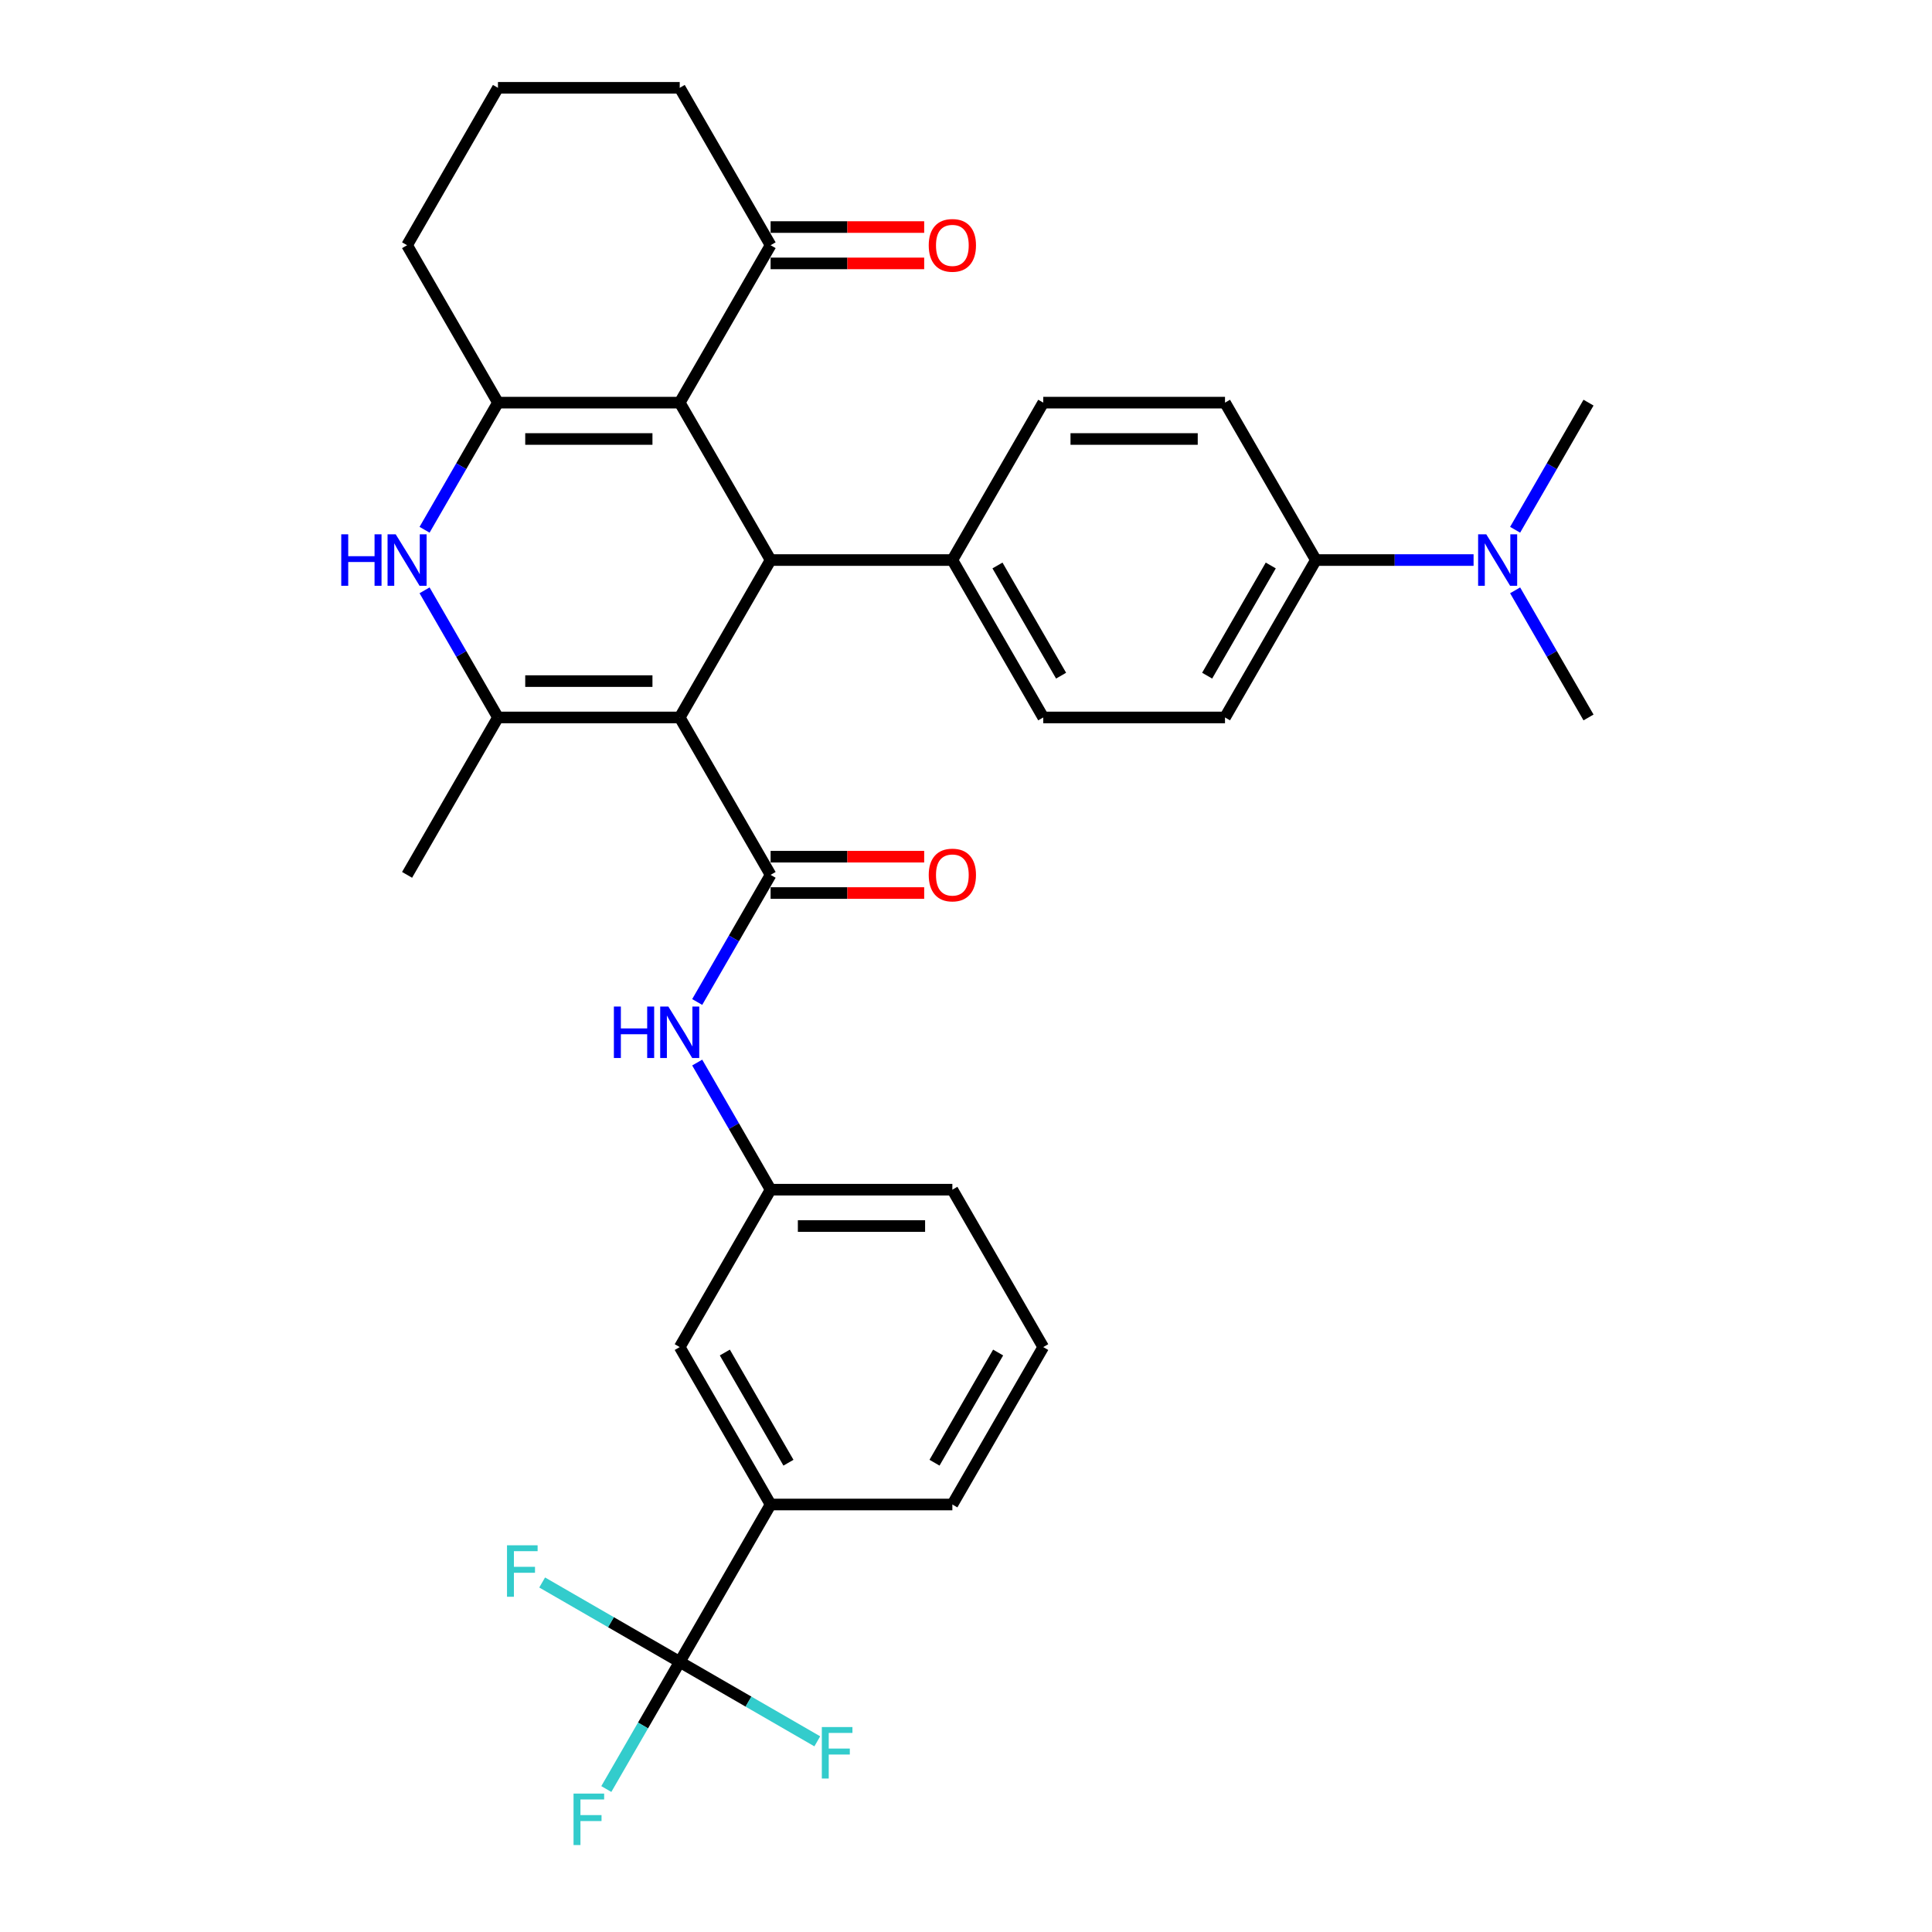 <?xml version='1.0' encoding='iso-8859-1'?>
<svg version='1.1' baseProfile='full'
              xmlns='http://www.w3.org/2000/svg'
                      xmlns:rdkit='http://www.rdkit.org/xml'
                      xmlns:xlink='http://www.w3.org/1999/xlink'
                  xml:space='preserve'
width='1000px' height='1000px' viewBox='0 0 1000 1000'>
<!-- END OF HEADER -->
<rect style='opacity:1.0;fill:#FFFFFF;stroke:none' width='1000' height='1000' x='0' y='0'> </rect>
<path class='bond-1' d='M 351.823,371.353 L 257.744,371.353' style='fill:none;fill-rule:evenodd;stroke:#000000;stroke-width:6px;stroke-linecap:butt;stroke-linejoin:miter;stroke-opacity:1' />
<path class='bond-1' d='M 337.711,352.537 L 271.856,352.537' style='fill:none;fill-rule:evenodd;stroke:#000000;stroke-width:6px;stroke-linecap:butt;stroke-linejoin:miter;stroke-opacity:1' />
<path class='bond-2' d='M 351.823,371.353 L 398.862,289.878' style='fill:none;fill-rule:evenodd;stroke:#000000;stroke-width:6px;stroke-linecap:butt;stroke-linejoin:miter;stroke-opacity:1' />
<path class='bond-3' d='M 351.823,371.353 L 398.862,452.828' style='fill:none;fill-rule:evenodd;stroke:#000000;stroke-width:6px;stroke-linecap:butt;stroke-linejoin:miter;stroke-opacity:1' />
<path class='bond-0' d='M 351.823,208.404 L 398.862,289.878' style='fill:none;fill-rule:evenodd;stroke:#000000;stroke-width:6px;stroke-linecap:butt;stroke-linejoin:miter;stroke-opacity:1' />
<path class='bond-4' d='M 351.823,208.404 L 257.744,208.404' style='fill:none;fill-rule:evenodd;stroke:#000000;stroke-width:6px;stroke-linecap:butt;stroke-linejoin:miter;stroke-opacity:1' />
<path class='bond-4' d='M 337.711,227.22 L 271.856,227.22' style='fill:none;fill-rule:evenodd;stroke:#000000;stroke-width:6px;stroke-linecap:butt;stroke-linejoin:miter;stroke-opacity:1' />
<path class='bond-8' d='M 351.823,208.404 L 398.862,126.929' style='fill:none;fill-rule:evenodd;stroke:#000000;stroke-width:6px;stroke-linecap:butt;stroke-linejoin:miter;stroke-opacity:1' />
<path class='bond-5' d='M 257.744,371.353 L 238.749,338.452' style='fill:none;fill-rule:evenodd;stroke:#000000;stroke-width:6px;stroke-linecap:butt;stroke-linejoin:miter;stroke-opacity:1' />
<path class='bond-5' d='M 238.749,338.452 L 219.753,305.552' style='fill:none;fill-rule:evenodd;stroke:#0000FF;stroke-width:6px;stroke-linecap:butt;stroke-linejoin:miter;stroke-opacity:1' />
<path class='bond-25' d='M 257.744,371.353 L 210.704,452.828' style='fill:none;fill-rule:evenodd;stroke:#000000;stroke-width:6px;stroke-linecap:butt;stroke-linejoin:miter;stroke-opacity:1' />
<path class='bond-10' d='M 398.862,289.878 L 492.941,289.878' style='fill:none;fill-rule:evenodd;stroke:#000000;stroke-width:6px;stroke-linecap:butt;stroke-linejoin:miter;stroke-opacity:1' />
<path class='bond-7' d='M 398.862,452.828 L 379.867,485.728' style='fill:none;fill-rule:evenodd;stroke:#000000;stroke-width:6px;stroke-linecap:butt;stroke-linejoin:miter;stroke-opacity:1' />
<path class='bond-7' d='M 379.867,485.728 L 360.872,518.629' style='fill:none;fill-rule:evenodd;stroke:#0000FF;stroke-width:6px;stroke-linecap:butt;stroke-linejoin:miter;stroke-opacity:1' />
<path class='bond-11' d='M 398.862,462.235 L 438.61,462.235' style='fill:none;fill-rule:evenodd;stroke:#000000;stroke-width:6px;stroke-linecap:butt;stroke-linejoin:miter;stroke-opacity:1' />
<path class='bond-11' d='M 438.61,462.235 L 478.358,462.235' style='fill:none;fill-rule:evenodd;stroke:#FF0000;stroke-width:6px;stroke-linecap:butt;stroke-linejoin:miter;stroke-opacity:1' />
<path class='bond-11' d='M 398.862,443.42 L 438.61,443.42' style='fill:none;fill-rule:evenodd;stroke:#000000;stroke-width:6px;stroke-linecap:butt;stroke-linejoin:miter;stroke-opacity:1' />
<path class='bond-11' d='M 438.61,443.42 L 478.358,443.42' style='fill:none;fill-rule:evenodd;stroke:#FF0000;stroke-width:6px;stroke-linecap:butt;stroke-linejoin:miter;stroke-opacity:1' />
<path class='bond-24' d='M 257.744,208.404 L 210.704,126.929' style='fill:none;fill-rule:evenodd;stroke:#000000;stroke-width:6px;stroke-linecap:butt;stroke-linejoin:miter;stroke-opacity:1' />
<path class='bond-33' d='M 257.744,208.404 L 238.749,241.304' style='fill:none;fill-rule:evenodd;stroke:#000000;stroke-width:6px;stroke-linecap:butt;stroke-linejoin:miter;stroke-opacity:1' />
<path class='bond-33' d='M 238.749,241.304 L 219.753,274.205' style='fill:none;fill-rule:evenodd;stroke:#0000FF;stroke-width:6px;stroke-linecap:butt;stroke-linejoin:miter;stroke-opacity:1' />
<path class='bond-6' d='M 351.823,860.201 L 398.862,778.726' style='fill:none;fill-rule:evenodd;stroke:#000000;stroke-width:6px;stroke-linecap:butt;stroke-linejoin:miter;stroke-opacity:1' />
<path class='bond-19' d='M 351.823,860.201 L 332.827,893.101' style='fill:none;fill-rule:evenodd;stroke:#000000;stroke-width:6px;stroke-linecap:butt;stroke-linejoin:miter;stroke-opacity:1' />
<path class='bond-19' d='M 332.827,893.101 L 313.832,926.002' style='fill:none;fill-rule:evenodd;stroke:#33CCCC;stroke-width:6px;stroke-linecap:butt;stroke-linejoin:miter;stroke-opacity:1' />
<path class='bond-20' d='M 351.823,860.201 L 316.222,839.647' style='fill:none;fill-rule:evenodd;stroke:#000000;stroke-width:6px;stroke-linecap:butt;stroke-linejoin:miter;stroke-opacity:1' />
<path class='bond-20' d='M 316.222,839.647 L 280.621,819.093' style='fill:none;fill-rule:evenodd;stroke:#33CCCC;stroke-width:6px;stroke-linecap:butt;stroke-linejoin:miter;stroke-opacity:1' />
<path class='bond-21' d='M 351.823,860.201 L 387.423,880.755' style='fill:none;fill-rule:evenodd;stroke:#000000;stroke-width:6px;stroke-linecap:butt;stroke-linejoin:miter;stroke-opacity:1' />
<path class='bond-21' d='M 387.423,880.755 L 423.024,901.309' style='fill:none;fill-rule:evenodd;stroke:#33CCCC;stroke-width:6px;stroke-linecap:butt;stroke-linejoin:miter;stroke-opacity:1' />
<path class='bond-13' d='M 360.872,549.976 L 379.867,582.876' style='fill:none;fill-rule:evenodd;stroke:#0000FF;stroke-width:6px;stroke-linecap:butt;stroke-linejoin:miter;stroke-opacity:1' />
<path class='bond-13' d='M 379.867,582.876 L 398.862,615.777' style='fill:none;fill-rule:evenodd;stroke:#000000;stroke-width:6px;stroke-linecap:butt;stroke-linejoin:miter;stroke-opacity:1' />
<path class='bond-16' d='M 398.862,136.337 L 438.61,136.337' style='fill:none;fill-rule:evenodd;stroke:#000000;stroke-width:6px;stroke-linecap:butt;stroke-linejoin:miter;stroke-opacity:1' />
<path class='bond-16' d='M 438.61,136.337 L 478.358,136.337' style='fill:none;fill-rule:evenodd;stroke:#FF0000;stroke-width:6px;stroke-linecap:butt;stroke-linejoin:miter;stroke-opacity:1' />
<path class='bond-16' d='M 398.862,117.521 L 438.61,117.521' style='fill:none;fill-rule:evenodd;stroke:#000000;stroke-width:6px;stroke-linecap:butt;stroke-linejoin:miter;stroke-opacity:1' />
<path class='bond-16' d='M 438.61,117.521 L 478.358,117.521' style='fill:none;fill-rule:evenodd;stroke:#FF0000;stroke-width:6px;stroke-linecap:butt;stroke-linejoin:miter;stroke-opacity:1' />
<path class='bond-26' d='M 398.862,126.929 L 351.823,45.455' style='fill:none;fill-rule:evenodd;stroke:#000000;stroke-width:6px;stroke-linecap:butt;stroke-linejoin:miter;stroke-opacity:1' />
<path class='bond-9' d='M 398.862,778.726 L 351.823,697.251' style='fill:none;fill-rule:evenodd;stroke:#000000;stroke-width:6px;stroke-linecap:butt;stroke-linejoin:miter;stroke-opacity:1' />
<path class='bond-9' d='M 408.101,757.097 L 375.173,700.065' style='fill:none;fill-rule:evenodd;stroke:#000000;stroke-width:6px;stroke-linecap:butt;stroke-linejoin:miter;stroke-opacity:1' />
<path class='bond-36' d='M 398.862,778.726 L 492.941,778.726' style='fill:none;fill-rule:evenodd;stroke:#000000;stroke-width:6px;stroke-linecap:butt;stroke-linejoin:miter;stroke-opacity:1' />
<path class='bond-17' d='M 492.941,289.878 L 539.98,208.404' style='fill:none;fill-rule:evenodd;stroke:#000000;stroke-width:6px;stroke-linecap:butt;stroke-linejoin:miter;stroke-opacity:1' />
<path class='bond-18' d='M 492.941,289.878 L 539.98,371.353' style='fill:none;fill-rule:evenodd;stroke:#000000;stroke-width:6px;stroke-linecap:butt;stroke-linejoin:miter;stroke-opacity:1' />
<path class='bond-18' d='M 516.292,292.692 L 549.219,349.724' style='fill:none;fill-rule:evenodd;stroke:#000000;stroke-width:6px;stroke-linecap:butt;stroke-linejoin:miter;stroke-opacity:1' />
<path class='bond-12' d='M 681.098,289.878 L 634.059,371.353' style='fill:none;fill-rule:evenodd;stroke:#000000;stroke-width:6px;stroke-linecap:butt;stroke-linejoin:miter;stroke-opacity:1' />
<path class='bond-12' d='M 657.747,292.692 L 624.82,349.724' style='fill:none;fill-rule:evenodd;stroke:#000000;stroke-width:6px;stroke-linecap:butt;stroke-linejoin:miter;stroke-opacity:1' />
<path class='bond-15' d='M 681.098,289.878 L 721.91,289.878' style='fill:none;fill-rule:evenodd;stroke:#000000;stroke-width:6px;stroke-linecap:butt;stroke-linejoin:miter;stroke-opacity:1' />
<path class='bond-15' d='M 721.91,289.878 L 762.721,289.878' style='fill:none;fill-rule:evenodd;stroke:#0000FF;stroke-width:6px;stroke-linecap:butt;stroke-linejoin:miter;stroke-opacity:1' />
<path class='bond-34' d='M 681.098,289.878 L 634.059,208.404' style='fill:none;fill-rule:evenodd;stroke:#000000;stroke-width:6px;stroke-linecap:butt;stroke-linejoin:miter;stroke-opacity:1' />
<path class='bond-14' d='M 398.862,615.777 L 351.823,697.251' style='fill:none;fill-rule:evenodd;stroke:#000000;stroke-width:6px;stroke-linecap:butt;stroke-linejoin:miter;stroke-opacity:1' />
<path class='bond-30' d='M 398.862,615.777 L 492.941,615.777' style='fill:none;fill-rule:evenodd;stroke:#000000;stroke-width:6px;stroke-linecap:butt;stroke-linejoin:miter;stroke-opacity:1' />
<path class='bond-30' d='M 412.974,634.593 L 478.829,634.593' style='fill:none;fill-rule:evenodd;stroke:#000000;stroke-width:6px;stroke-linecap:butt;stroke-linejoin:miter;stroke-opacity:1' />
<path class='bond-31' d='M 784.226,305.552 L 803.221,338.452' style='fill:none;fill-rule:evenodd;stroke:#0000FF;stroke-width:6px;stroke-linecap:butt;stroke-linejoin:miter;stroke-opacity:1' />
<path class='bond-31' d='M 803.221,338.452 L 822.216,371.353' style='fill:none;fill-rule:evenodd;stroke:#000000;stroke-width:6px;stroke-linecap:butt;stroke-linejoin:miter;stroke-opacity:1' />
<path class='bond-32' d='M 784.226,274.205 L 803.221,241.304' style='fill:none;fill-rule:evenodd;stroke:#0000FF;stroke-width:6px;stroke-linecap:butt;stroke-linejoin:miter;stroke-opacity:1' />
<path class='bond-32' d='M 803.221,241.304 L 822.216,208.404' style='fill:none;fill-rule:evenodd;stroke:#000000;stroke-width:6px;stroke-linecap:butt;stroke-linejoin:miter;stroke-opacity:1' />
<path class='bond-23' d='M 539.98,208.404 L 634.059,208.404' style='fill:none;fill-rule:evenodd;stroke:#000000;stroke-width:6px;stroke-linecap:butt;stroke-linejoin:miter;stroke-opacity:1' />
<path class='bond-23' d='M 554.092,227.22 L 619.947,227.22' style='fill:none;fill-rule:evenodd;stroke:#000000;stroke-width:6px;stroke-linecap:butt;stroke-linejoin:miter;stroke-opacity:1' />
<path class='bond-22' d='M 539.98,371.353 L 634.059,371.353' style='fill:none;fill-rule:evenodd;stroke:#000000;stroke-width:6px;stroke-linecap:butt;stroke-linejoin:miter;stroke-opacity:1' />
<path class='bond-35' d='M 210.704,126.929 L 257.744,45.455' style='fill:none;fill-rule:evenodd;stroke:#000000;stroke-width:6px;stroke-linecap:butt;stroke-linejoin:miter;stroke-opacity:1' />
<path class='bond-28' d='M 351.823,45.455 L 257.744,45.455' style='fill:none;fill-rule:evenodd;stroke:#000000;stroke-width:6px;stroke-linecap:butt;stroke-linejoin:miter;stroke-opacity:1' />
<path class='bond-27' d='M 492.941,778.726 L 539.98,697.251' style='fill:none;fill-rule:evenodd;stroke:#000000;stroke-width:6px;stroke-linecap:butt;stroke-linejoin:miter;stroke-opacity:1' />
<path class='bond-27' d='M 483.702,757.097 L 516.629,700.065' style='fill:none;fill-rule:evenodd;stroke:#000000;stroke-width:6px;stroke-linecap:butt;stroke-linejoin:miter;stroke-opacity:1' />
<path class='bond-29' d='M 539.98,697.251 L 492.941,615.777' style='fill:none;fill-rule:evenodd;stroke:#000000;stroke-width:6px;stroke-linecap:butt;stroke-linejoin:miter;stroke-opacity:1' />
<path  class='atom-6' d='M 176.629 276.557
L 180.242 276.557
L 180.242 287.884
L 193.864 287.884
L 193.864 276.557
L 197.477 276.557
L 197.477 303.2
L 193.864 303.2
L 193.864 290.894
L 180.242 290.894
L 180.242 303.2
L 176.629 303.2
L 176.629 276.557
' fill='#0000FF'/>
<path  class='atom-6' d='M 204.815 276.557
L 213.546 290.669
Q 214.411 292.061, 215.803 294.582
Q 217.196 297.104, 217.271 297.254
L 217.271 276.557
L 220.808 276.557
L 220.808 303.2
L 217.158 303.2
L 207.788 287.771
Q 206.697 285.965, 205.53 283.895
Q 204.401 281.825, 204.062 281.186
L 204.062 303.2
L 200.6 303.2
L 200.6 276.557
L 204.815 276.557
' fill='#0000FF'/>
<path  class='atom-8' d='M 317.747 520.981
L 321.36 520.981
L 321.36 532.308
L 334.982 532.308
L 334.982 520.981
L 338.595 520.981
L 338.595 547.624
L 334.982 547.624
L 334.982 535.318
L 321.36 535.318
L 321.36 547.624
L 317.747 547.624
L 317.747 520.981
' fill='#0000FF'/>
<path  class='atom-8' d='M 345.933 520.981
L 354.664 535.092
Q 355.529 536.485, 356.922 539.006
Q 358.314 541.527, 358.389 541.678
L 358.389 520.981
L 361.927 520.981
L 361.927 547.624
L 358.276 547.624
L 348.906 532.195
Q 347.815 530.389, 346.648 528.319
Q 345.519 526.249, 345.181 525.609
L 345.181 547.624
L 341.718 547.624
L 341.718 520.981
L 345.933 520.981
' fill='#0000FF'/>
<path  class='atom-12' d='M 480.71 452.903
Q 480.71 446.506, 483.871 442.931
Q 487.033 439.356, 492.941 439.356
Q 498.849 439.356, 502.01 442.931
Q 505.171 446.506, 505.171 452.903
Q 505.171 459.375, 501.972 463.063
Q 498.774 466.714, 492.941 466.714
Q 487.07 466.714, 483.871 463.063
Q 480.71 459.413, 480.71 452.903
M 492.941 463.703
Q 497.005 463.703, 499.188 460.994
Q 501.408 458.247, 501.408 452.903
Q 501.408 447.672, 499.188 445.038
Q 497.005 442.366, 492.941 442.366
Q 488.876 442.366, 486.656 445
Q 484.474 447.634, 484.474 452.903
Q 484.474 458.284, 486.656 460.994
Q 488.876 463.703, 492.941 463.703
' fill='#FF0000'/>
<path  class='atom-16' d='M 769.288 276.557
L 778.018 290.669
Q 778.884 292.061, 780.276 294.582
Q 781.668 297.104, 781.744 297.254
L 781.744 276.557
L 785.281 276.557
L 785.281 303.2
L 781.631 303.2
L 772.261 287.771
Q 771.169 285.965, 770.003 283.895
Q 768.874 281.825, 768.535 281.186
L 768.535 303.2
L 765.073 303.2
L 765.073 276.557
L 769.288 276.557
' fill='#0000FF'/>
<path  class='atom-17' d='M 480.71 127.004
Q 480.71 120.607, 483.871 117.032
Q 487.033 113.457, 492.941 113.457
Q 498.849 113.457, 502.01 117.032
Q 505.171 120.607, 505.171 127.004
Q 505.171 133.477, 501.972 137.165
Q 498.774 140.815, 492.941 140.815
Q 487.07 140.815, 483.871 137.165
Q 480.71 133.515, 480.71 127.004
M 492.941 137.805
Q 497.005 137.805, 499.188 135.095
Q 501.408 132.348, 501.408 127.004
Q 501.408 121.774, 499.188 119.139
Q 497.005 116.468, 492.941 116.468
Q 488.876 116.468, 486.656 119.102
Q 484.474 121.736, 484.474 127.004
Q 484.474 132.386, 486.656 135.095
Q 488.876 137.805, 492.941 137.805
' fill='#FF0000'/>
<path  class='atom-20' d='M 296.862 928.354
L 312.705 928.354
L 312.705 931.402
L 300.437 931.402
L 300.437 939.493
L 311.35 939.493
L 311.35 942.578
L 300.437 942.578
L 300.437 954.997
L 296.862 954.997
L 296.862 928.354
' fill='#33CCCC'/>
<path  class='atom-21' d='M 262.426 799.84
L 278.269 799.84
L 278.269 802.888
L 266.001 802.888
L 266.001 810.979
L 276.915 810.979
L 276.915 814.064
L 266.001 814.064
L 266.001 826.483
L 262.426 826.483
L 262.426 799.84
' fill='#33CCCC'/>
<path  class='atom-22' d='M 425.376 893.918
L 441.219 893.918
L 441.219 896.967
L 428.951 896.967
L 428.951 905.057
L 439.864 905.057
L 439.864 908.143
L 428.951 908.143
L 428.951 920.562
L 425.376 920.562
L 425.376 893.918
' fill='#33CCCC'/>
</svg>
